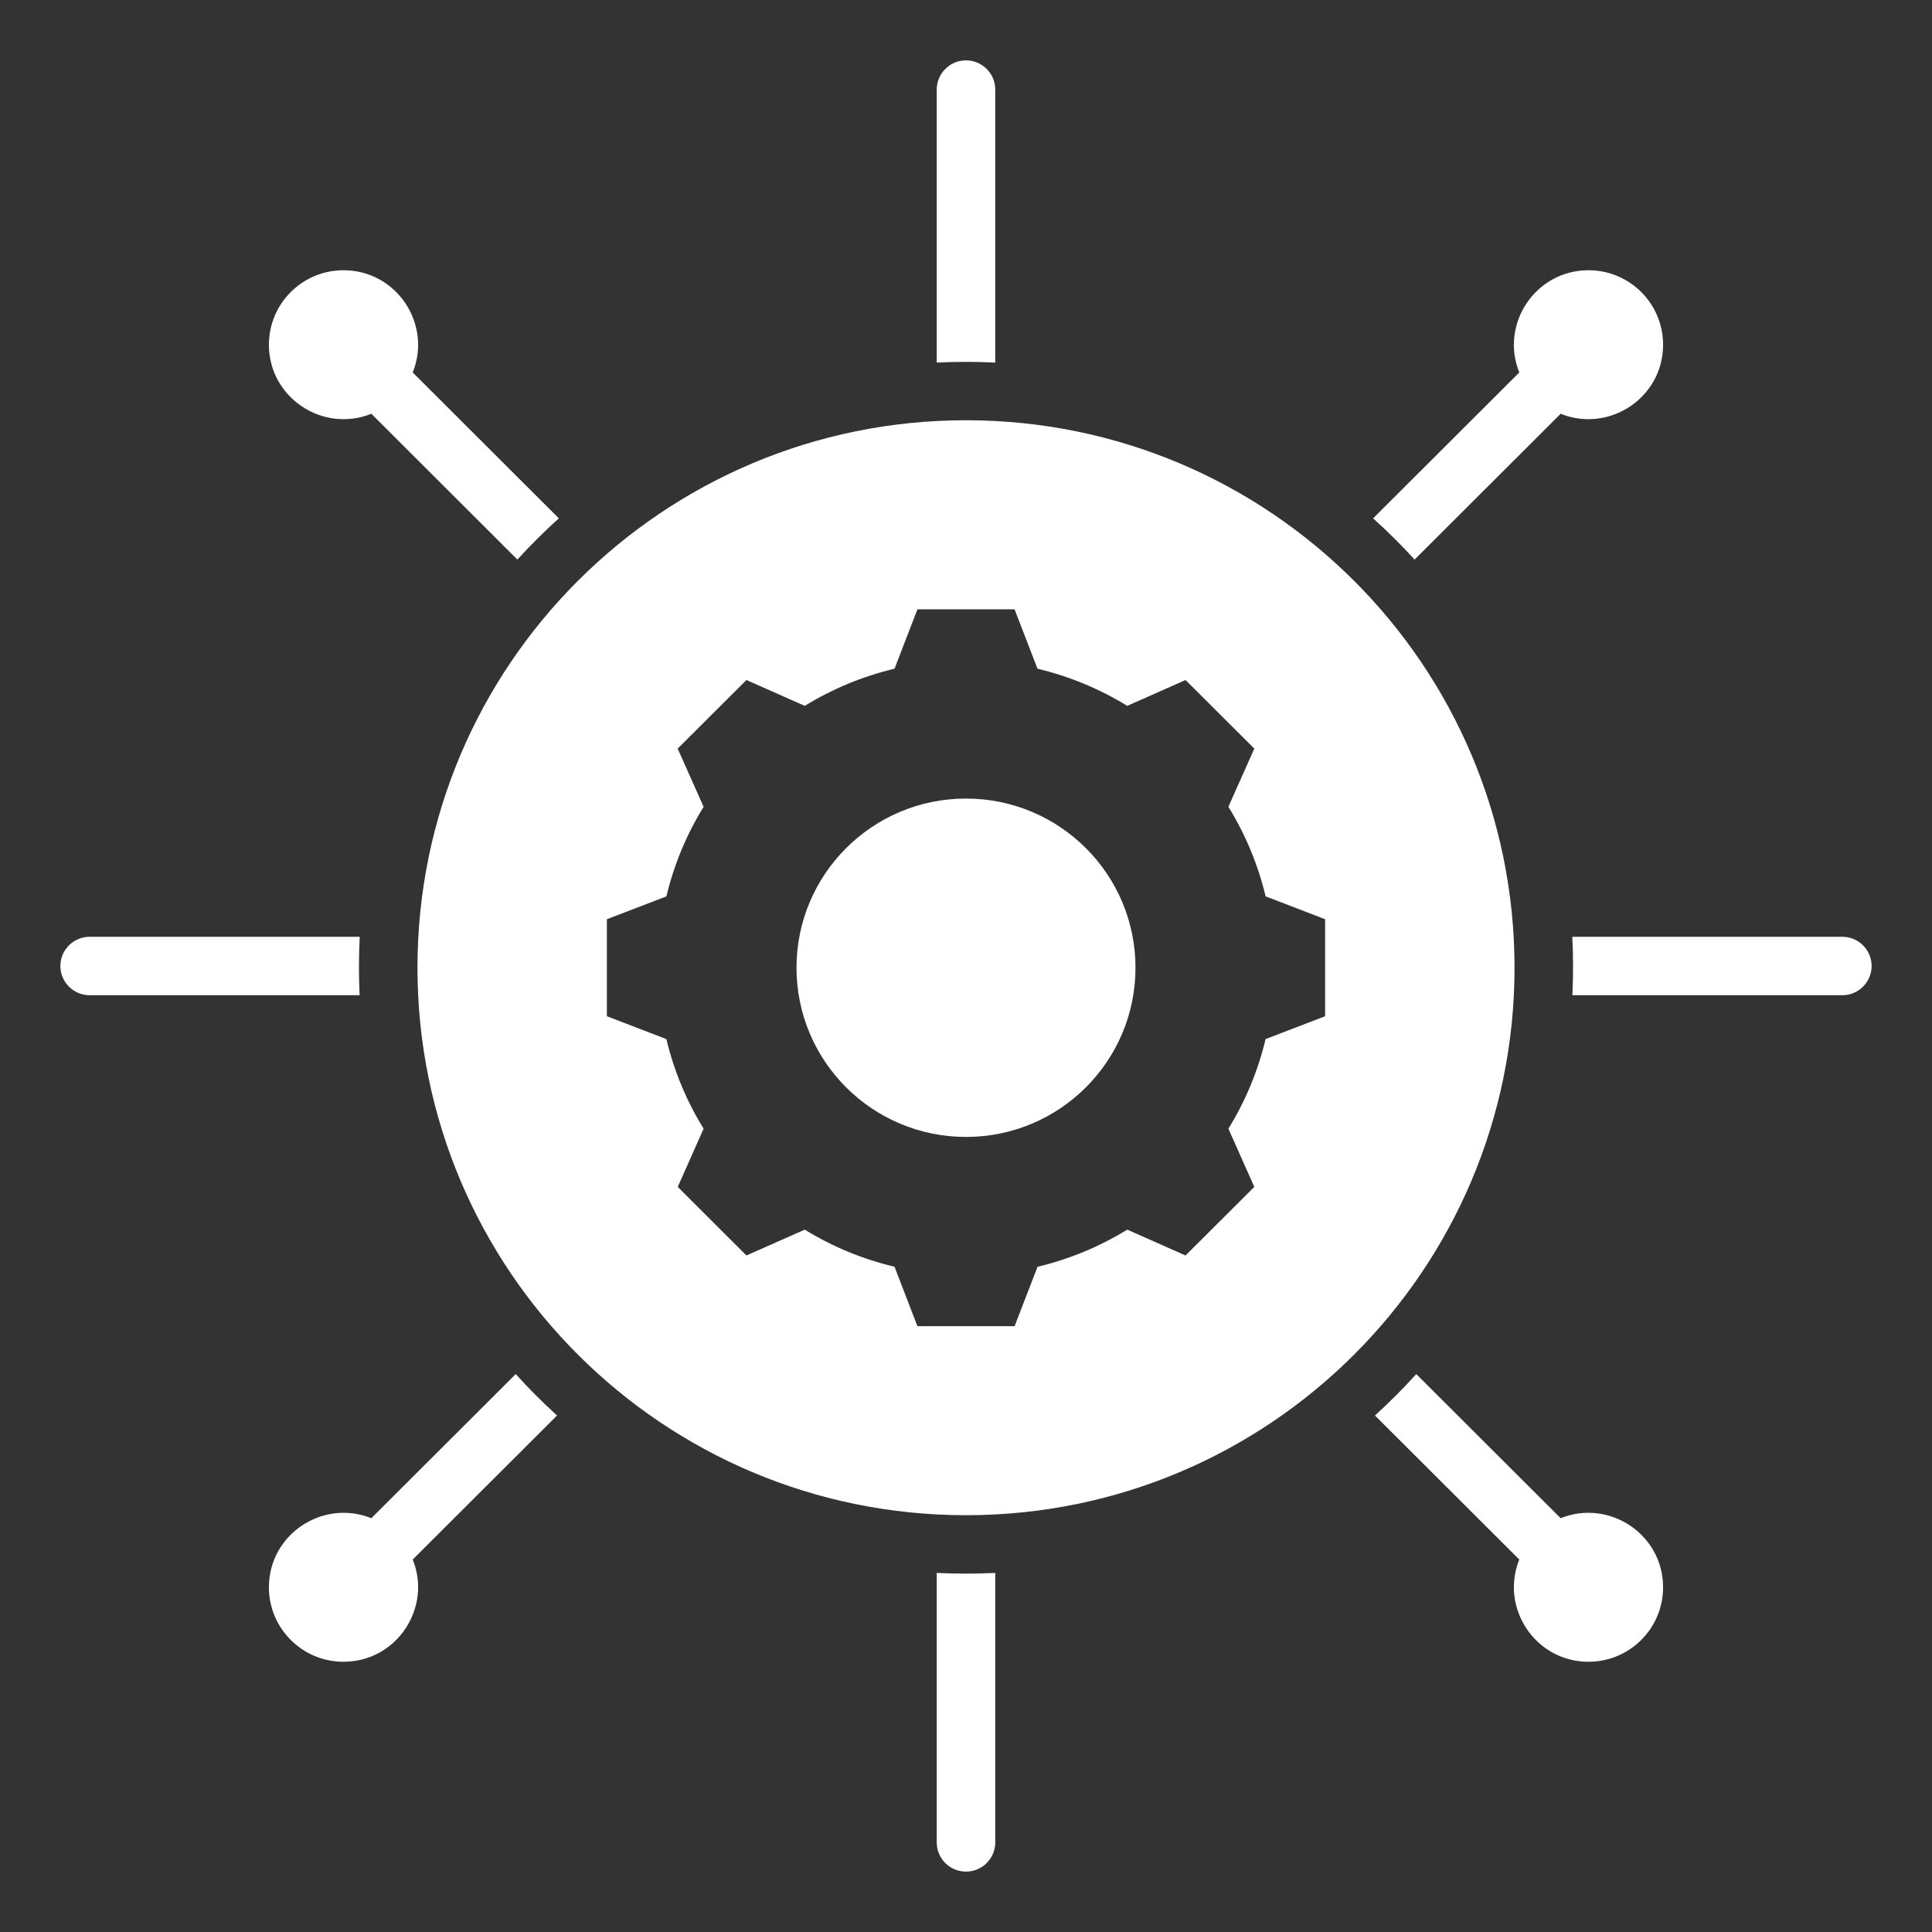 <svg width="48" height="48" viewBox="0 0 48 48" fill="none" xmlns="http://www.w3.org/2000/svg">
<rect x="0" y="0" width="48" height="48" fill="#333333" stroke="none"/>
<path fill-rule="evenodd" clip-rule="evenodd" d="M24 10.441C31.527 10.441 37.628 16.531 37.628 24.043C37.628 31.555 31.527 37.645 24 37.645C16.473 37.645 10.372 31.555 10.372 24.043C10.372 16.531 16.473 10.441 24 10.441ZM8.534 6.714C7.511 6.714 6.681 7.542 6.681 8.564C6.681 9.884 8.023 10.764 9.226 10.28L12.854 13.902C13.181 13.544 13.525 13.202 13.884 12.878L10.254 9.254C10.738 8.053 9.856 6.714 8.534 6.714ZM9.226 37.719C8.023 37.236 6.681 38.116 6.681 39.436C6.681 40.458 7.511 41.286 8.534 41.286C9.856 41.286 10.738 39.946 10.254 38.746L13.839 35.168C13.481 34.841 13.138 34.498 12.813 34.139L9.226 37.719ZM41.319 39.436C41.319 38.116 39.977 37.236 38.774 37.719L35.187 34.139C34.862 34.498 34.519 34.841 34.161 35.168L37.746 38.746C37.262 39.946 38.144 41.286 39.466 41.286C40.489 41.286 41.319 40.458 41.319 39.436ZM39.466 6.714C38.144 6.714 37.262 8.053 37.746 9.254L34.115 12.878C34.475 13.203 34.819 13.544 35.146 13.902L38.774 10.28C39.977 10.764 41.319 9.884 41.319 8.564C41.319 7.542 40.489 6.714 39.466 6.714ZM39.063 23.274H45.773C45.966 23.274 46.151 23.351 46.287 23.487C46.423 23.623 46.5 23.808 46.5 24C46.5 24.192 46.423 24.377 46.287 24.513C46.151 24.649 45.966 24.726 45.773 24.726H39.066C39.088 24.241 39.088 23.759 39.063 23.274ZM24.727 39.079V45.774C24.727 45.967 24.651 46.151 24.514 46.287C24.378 46.423 24.193 46.5 24 46.5C23.807 46.5 23.622 46.423 23.486 46.287C23.349 46.151 23.273 45.967 23.273 45.774V39.079C23.759 39.102 24.241 39.102 24.727 39.079ZM8.934 24.726H2.227C2.034 24.726 1.849 24.649 1.713 24.513C1.577 24.377 1.5 24.192 1.5 24C1.5 23.808 1.577 23.623 1.713 23.487C1.849 23.351 2.034 23.274 2.227 23.274H8.937C8.913 23.758 8.912 24.242 8.934 24.726ZM23.273 9.008V2.226C23.273 2.033 23.349 1.849 23.486 1.713C23.622 1.576 23.807 1.5 24 1.5C24.193 1.5 24.378 1.576 24.514 1.713C24.651 1.849 24.727 2.033 24.727 2.226V9.008C24.243 8.985 23.757 8.985 23.273 9.008ZM25.776 16.614L25.207 15.139H22.793L22.224 16.614C21.436 16.802 20.683 17.113 19.994 17.537L18.545 16.895L16.837 18.599L17.481 20.045C17.056 20.733 16.744 21.484 16.557 22.27L15.078 22.838V25.248L16.556 25.816C16.744 26.603 17.056 27.354 17.481 28.042L16.838 29.488L18.545 31.192L19.994 30.55C20.683 30.974 21.436 31.285 22.224 31.472L22.793 32.948H25.208L25.777 31.473C26.564 31.285 27.317 30.974 28.007 30.55L29.455 31.192L31.163 29.488L30.519 28.042C30.944 27.354 31.256 26.602 31.443 25.816L32.922 25.248V22.838L31.444 22.27C31.256 21.484 30.944 20.733 30.519 20.044L31.163 18.599L29.455 16.895L28.006 17.537C27.317 17.113 26.564 16.802 25.776 16.614ZM24 19.84C21.674 19.84 19.789 21.722 19.789 24.043C19.789 26.365 21.674 28.247 24 28.247C26.326 28.247 28.211 26.365 28.211 24.043C28.211 21.722 26.326 19.84 24 19.84Z" fill="white"/>
</svg>
